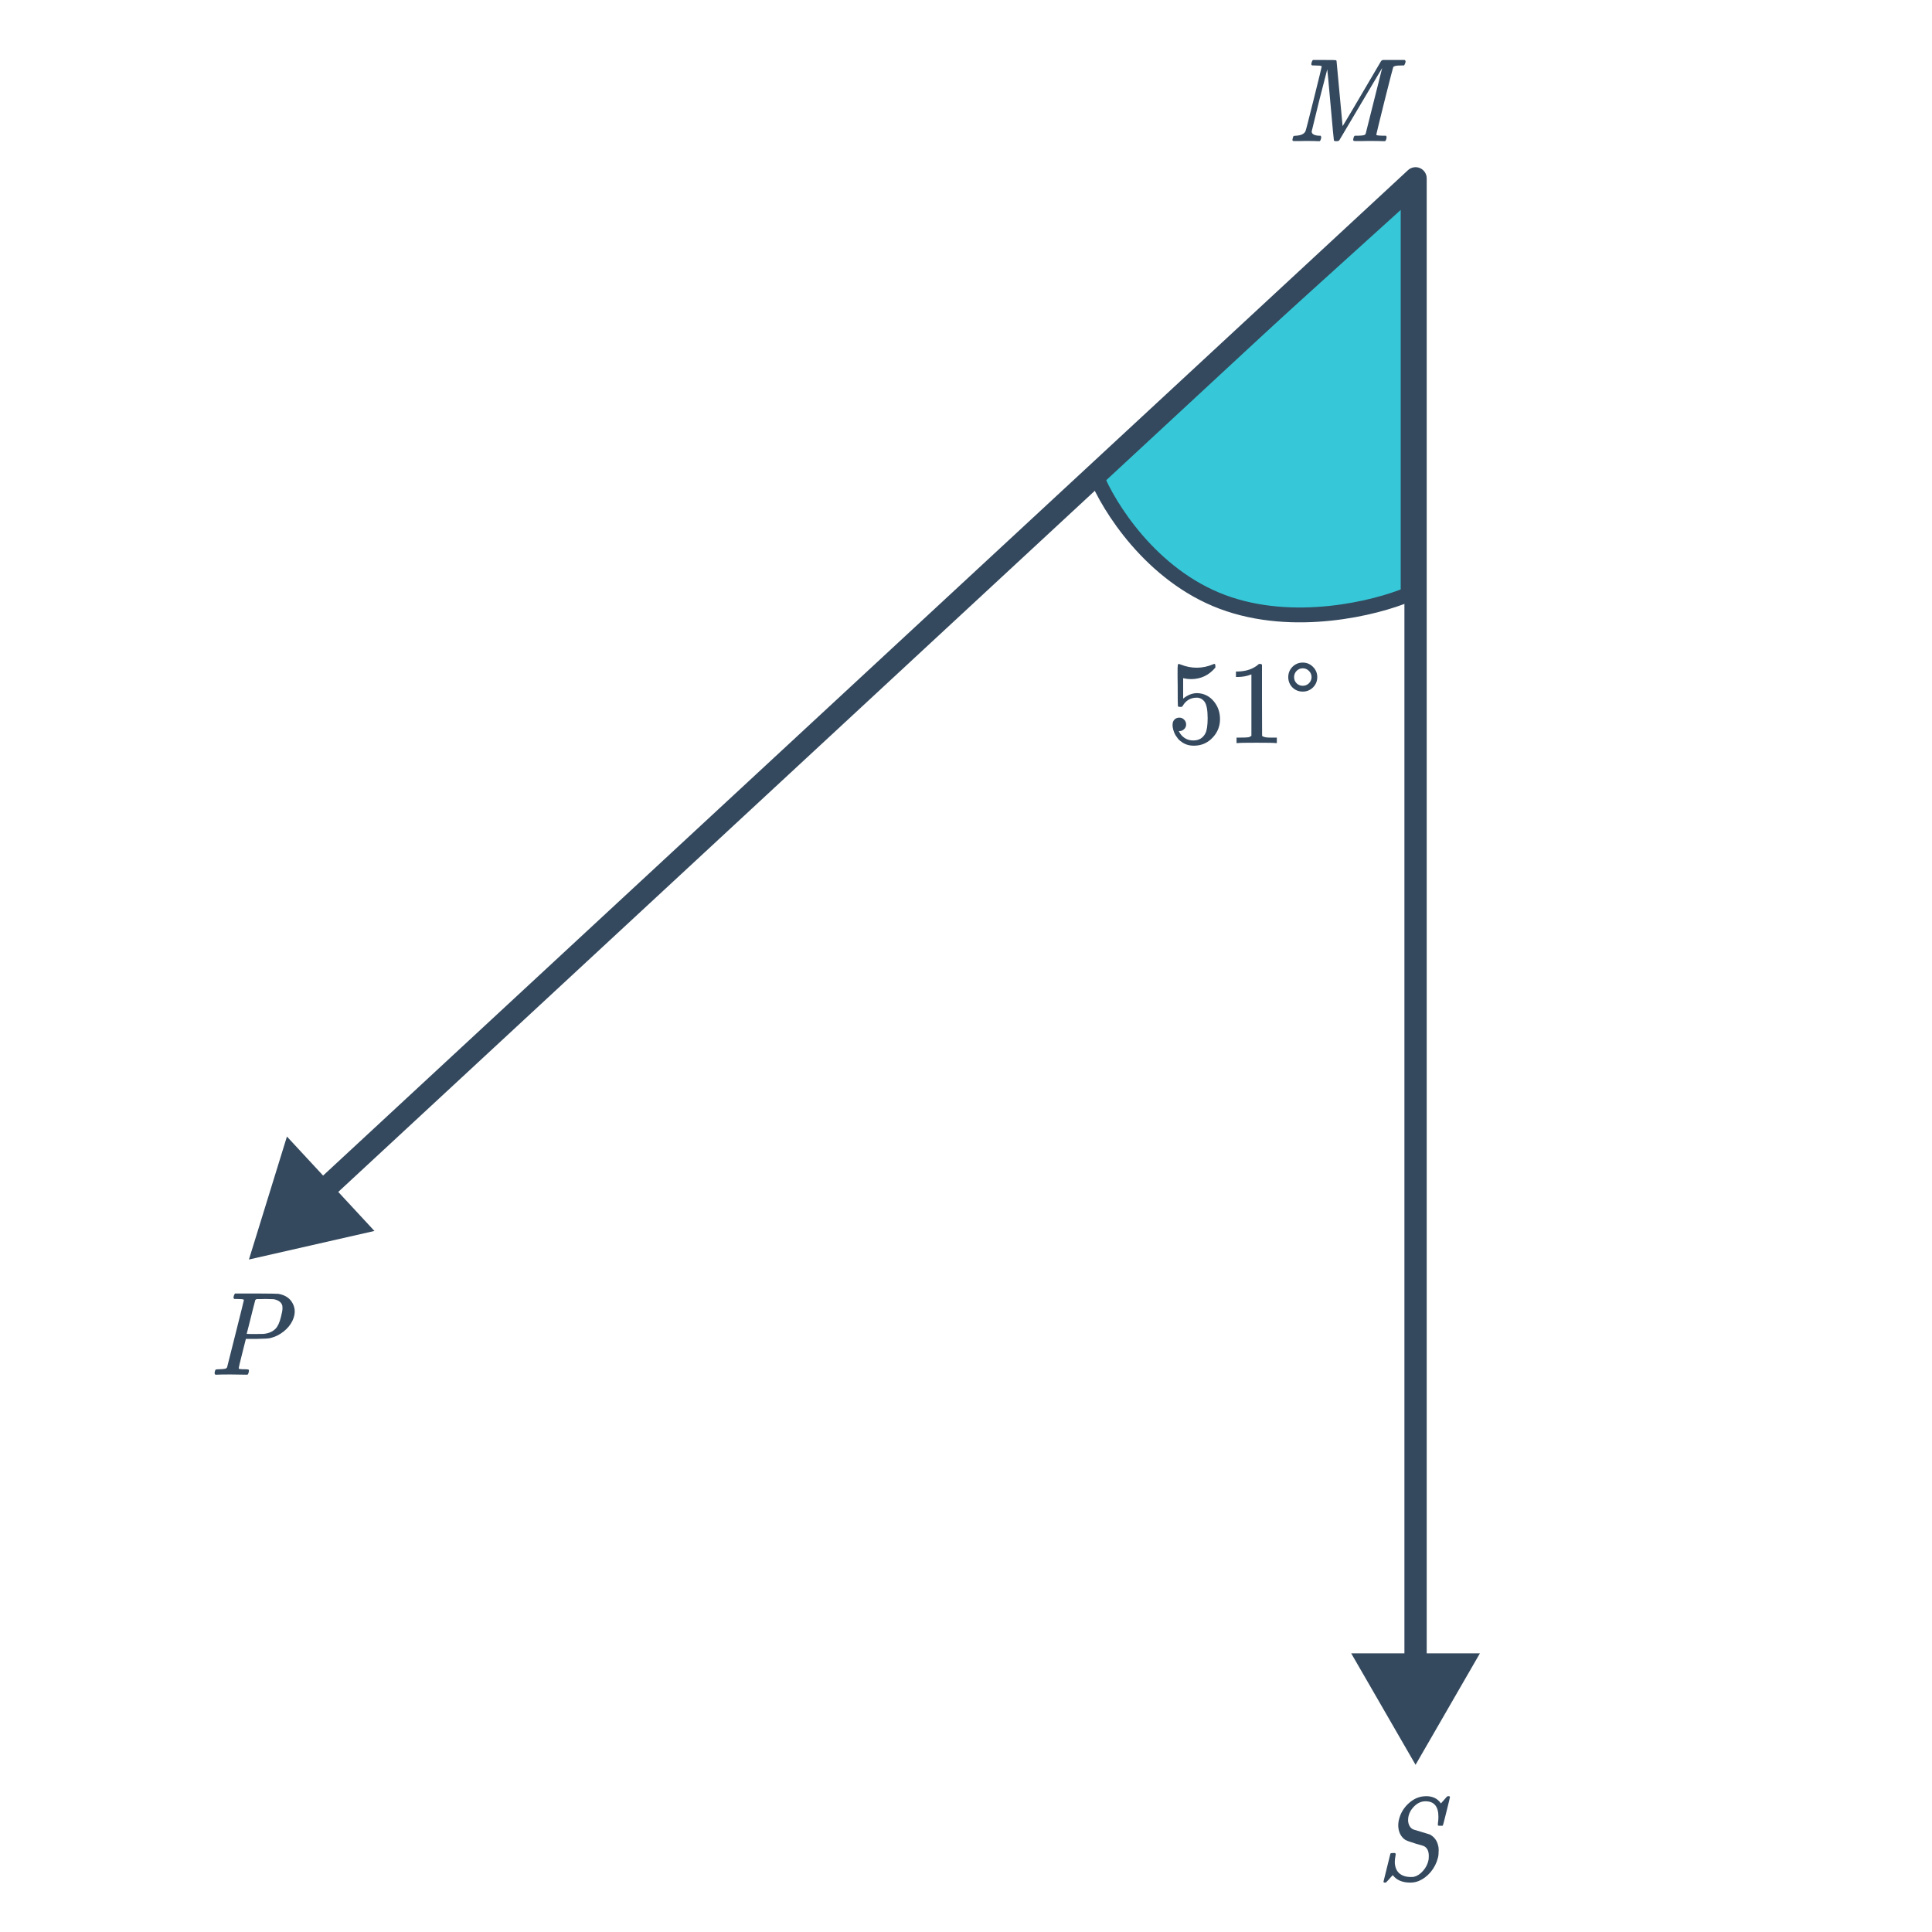 <svg width="260" height="260" viewBox="0 0 260 260" fill="none" xmlns="http://www.w3.org/2000/svg">
<path d="M164.5 81C154.9 77.4 149.167 68.167 147.5 64L189.5 26V80C185.167 81.833 174.1 84.6 164.5 81Z" fill="#36C8D8" stroke="#34495E" stroke-width="2"/>
<path d="M190.5 24H192C192 23.404 191.647 22.864 191.1 22.625C190.554 22.387 189.918 22.494 189.48 22.9L190.5 24ZM190.5 237.5L199.16 222.5H181.84L190.5 237.5ZM33.5 169.5L50.389 165.656L38.615 152.952L33.5 169.5ZM189 24V224H192V24H189ZM189.48 22.9L42.382 159.223L44.421 161.424L191.52 25.1L189.48 22.9Z" fill="#34495E"/>
<path d="M28.992 185C28.917 184.925 28.88 184.867 28.88 184.824C28.88 184.653 28.917 184.493 28.992 184.344C29.035 184.291 29.216 184.264 29.536 184.264C29.92 184.253 30.171 184.232 30.288 184.2C30.416 184.168 30.507 184.104 30.56 184.008C30.581 183.965 30.96 182.461 31.696 179.496C32.443 176.531 32.816 175.027 32.816 174.984C32.816 174.973 32.811 174.957 32.8 174.936V174.904C32.736 174.84 32.411 174.808 31.824 174.808H31.536C31.472 174.755 31.435 174.712 31.424 174.68C31.413 174.637 31.429 174.536 31.472 174.376C31.515 174.237 31.568 174.136 31.632 174.072H34.464C36.352 174.083 37.355 174.099 37.472 174.12C38.389 174.28 39.029 174.712 39.392 175.416C39.573 175.757 39.664 176.12 39.664 176.504C39.664 176.899 39.557 177.32 39.344 177.768C39.077 178.312 38.677 178.792 38.144 179.208C37.621 179.624 37.035 179.912 36.384 180.072C36.117 180.136 35.477 180.173 34.464 180.184H33.088L32.608 182.088C32.288 183.357 32.128 184.035 32.128 184.12C32.128 184.141 32.133 184.163 32.144 184.184C32.165 184.195 32.187 184.205 32.208 184.216C32.24 184.227 32.272 184.237 32.304 184.248C32.347 184.248 32.395 184.248 32.448 184.248C32.501 184.248 32.549 184.253 32.592 184.264C32.645 184.264 32.704 184.264 32.768 184.264C32.843 184.264 32.907 184.264 32.96 184.264C33.291 184.264 33.467 184.296 33.488 184.36C33.509 184.392 33.504 184.493 33.472 184.664C33.419 184.856 33.371 184.963 33.328 184.984C33.296 184.995 33.232 185 33.136 185C32.923 185 32.587 184.995 32.128 184.984C31.669 184.973 31.307 184.968 31.04 184.968C30.048 184.968 29.419 184.979 29.152 185H28.992ZM36.832 174.84C36.768 174.829 36.389 174.819 35.696 174.808C35.536 174.808 35.365 174.813 35.184 174.824C35.013 174.824 34.875 174.824 34.768 174.824C34.661 174.824 34.603 174.824 34.592 174.824C34.485 174.835 34.405 174.883 34.352 174.968C34.341 174.989 34.24 175.379 34.048 176.136C33.867 176.883 33.68 177.629 33.488 178.376L33.2 179.496C33.2 179.517 33.547 179.528 34.24 179.528C34.976 179.528 35.381 179.523 35.456 179.512C36.139 179.448 36.677 179.219 37.072 178.824C37.381 178.515 37.627 177.981 37.808 177.224C37.936 176.744 38.005 176.376 38.016 176.12C38.016 175.928 38.011 175.8 38 175.736C37.883 175.267 37.493 174.968 36.832 174.84Z" fill="#34495E"/>
<path d="M187.704 250.648C187.736 251.288 187.939 251.773 188.312 252.104C188.696 252.435 189.224 252.6 189.896 252.6C190.088 252.6 190.221 252.589 190.296 252.568C190.733 252.461 191.139 252.195 191.512 251.768C191.896 251.331 192.141 250.84 192.248 250.296C192.269 250.179 192.28 249.997 192.28 249.752C192.28 249.101 192.061 248.664 191.624 248.44C191.571 248.408 191.213 248.301 190.552 248.12C189.773 247.885 189.283 247.704 189.08 247.576C188.803 247.384 188.579 247.117 188.408 246.776C188.248 246.424 188.168 246.045 188.168 245.64C188.168 245.235 188.259 244.792 188.44 244.312C188.707 243.64 189.123 243.064 189.688 242.584C190.253 242.104 190.856 241.827 191.496 241.752C191.667 241.731 191.805 241.72 191.912 241.72C192.808 241.72 193.475 242.045 193.912 242.696C194.061 242.536 194.2 242.381 194.328 242.232C194.467 242.072 194.568 241.955 194.632 241.88C194.707 241.805 194.755 241.757 194.776 241.736C194.787 241.736 194.808 241.736 194.84 241.736C194.872 241.725 194.899 241.72 194.92 241.72C195.059 241.72 195.128 241.757 195.128 241.832C195.128 241.907 194.973 242.557 194.664 243.784C194.365 245 194.2 245.624 194.168 245.656L194.12 245.704H193.864C193.779 245.704 193.715 245.704 193.672 245.704C193.64 245.704 193.608 245.699 193.576 245.688C193.544 245.677 193.523 245.661 193.512 245.64C193.501 245.619 193.496 245.587 193.496 245.544C193.496 245.469 193.501 245.405 193.512 245.352C193.555 245.085 193.576 244.797 193.576 244.488C193.576 243.101 192.995 242.408 191.832 242.408C191.235 242.408 190.696 242.669 190.216 243.192C189.736 243.715 189.496 244.301 189.496 244.952C189.496 245.24 189.565 245.507 189.704 245.752C189.843 245.987 190.024 246.141 190.248 246.216L192.408 246.872C192.995 247.181 193.368 247.667 193.528 248.328C193.581 248.509 193.608 248.691 193.608 248.872V249.096C193.608 249.459 193.576 249.763 193.512 250.008C193.331 250.723 193.005 251.363 192.536 251.928C192.067 252.483 191.523 252.888 190.904 253.144C190.552 253.283 190.184 253.352 189.8 253.352C188.723 253.352 187.933 253.016 187.432 252.344L187.288 252.504C187.267 252.525 187.229 252.563 187.176 252.616C187.133 252.669 187.08 252.733 187.016 252.808C186.952 252.883 186.899 252.941 186.856 252.984C186.653 253.208 186.541 253.325 186.52 253.336L186.472 253.352C186.429 253.352 186.397 253.352 186.376 253.352C186.248 253.352 186.184 253.309 186.184 253.224C186.184 253.192 186.493 251.939 187.112 249.464C187.133 249.4 187.256 249.368 187.48 249.368H187.736C187.8 249.432 187.832 249.48 187.832 249.512C187.832 249.555 187.816 249.661 187.784 249.832C187.731 250.088 187.704 250.36 187.704 250.648Z" fill="#34495E"/>
<path d="M174.152 18.984C174.003 18.984 173.928 18.931 173.928 18.824C173.928 18.781 173.944 18.696 173.976 18.568C174.019 18.429 174.045 18.355 174.056 18.344C174.077 18.291 174.189 18.264 174.392 18.264C175.075 18.232 175.507 18.029 175.688 17.656C175.731 17.581 176.104 16.131 176.808 13.304C177.512 10.477 177.864 9.037 177.864 8.984C177.864 8.973 177.864 8.957 177.864 8.936L177.848 8.904C177.784 8.84 177.459 8.808 176.872 8.808H176.584C176.52 8.755 176.483 8.712 176.472 8.68C176.461 8.637 176.477 8.536 176.52 8.376C176.563 8.237 176.616 8.136 176.68 8.072H178.216C179.24 8.072 179.768 8.083 179.8 8.104C179.832 8.136 179.853 8.163 179.864 8.184L180.68 16.968C180.68 17 181.112 16.285 181.976 14.824C182.84 13.352 183.709 11.875 184.584 10.392L185.88 8.184C185.891 8.173 185.923 8.157 185.976 8.136C186.029 8.104 186.061 8.083 186.072 8.072H189.048C189.123 8.147 189.16 8.205 189.16 8.248C189.16 8.333 189.133 8.44 189.08 8.568C189.027 8.696 188.984 8.776 188.952 8.808H188.664C188.397 8.808 188.216 8.813 188.12 8.824C187.768 8.856 187.56 8.925 187.496 9.032C187.464 9.085 187.075 10.595 186.328 13.56C185.592 16.525 185.224 18.035 185.224 18.088C185.224 18.152 185.245 18.189 185.288 18.2C185.384 18.232 185.645 18.253 186.072 18.264H186.52C186.573 18.339 186.6 18.387 186.6 18.408C186.611 18.419 186.6 18.515 186.568 18.696C186.536 18.824 186.483 18.925 186.408 19H186.184C185.811 18.979 185.155 18.968 184.216 18.968C183.981 18.968 183.656 18.973 183.24 18.984C182.835 18.984 182.536 18.984 182.344 18.984C182.216 18.984 182.141 18.952 182.12 18.888C182.099 18.856 182.104 18.76 182.136 18.6C182.189 18.419 182.243 18.312 182.296 18.28L182.376 18.264C182.419 18.264 182.477 18.264 182.552 18.264C182.627 18.264 182.701 18.264 182.776 18.264C183.149 18.253 183.395 18.232 183.512 18.2C183.64 18.168 183.731 18.104 183.784 18.008L186.008 9.144C182.168 15.629 180.243 18.877 180.232 18.888C180.168 18.963 180.04 19 179.848 19C179.645 19 179.533 18.968 179.512 18.904C179.491 18.861 179.341 17.272 179.064 14.136C178.787 10.989 178.637 9.389 178.616 9.336L177.56 13.432C176.867 16.259 176.52 17.677 176.52 17.688C176.52 18.029 176.835 18.221 177.464 18.264H177.72C177.773 18.339 177.8 18.387 177.8 18.408C177.811 18.419 177.8 18.515 177.768 18.696C177.736 18.824 177.683 18.925 177.608 19H177.4C177.069 18.979 176.515 18.968 175.736 18.968C175.533 18.968 175.256 18.973 174.904 18.984C174.563 18.984 174.312 18.984 174.152 18.984Z" fill="#34495E"/>
<path d="M158.712 96.576C158.968 96.576 159.181 96.667 159.352 96.848C159.533 97.019 159.624 97.237 159.624 97.504C159.624 97.749 159.533 97.957 159.352 98.128C159.171 98.299 158.968 98.384 158.744 98.384H158.632L158.68 98.464C158.84 98.805 159.085 99.088 159.416 99.312C159.747 99.536 160.136 99.648 160.584 99.648C161.341 99.648 161.885 99.328 162.216 98.688C162.419 98.293 162.52 97.611 162.52 96.64C162.52 95.541 162.376 94.8 162.088 94.416C161.811 94.064 161.469 93.888 161.064 93.888C160.232 93.888 159.603 94.251 159.176 94.976C159.133 95.051 159.091 95.099 159.048 95.12C159.016 95.131 158.941 95.136 158.824 95.136C158.643 95.136 158.541 95.104 158.52 95.04C158.499 94.997 158.488 94.064 158.488 92.24C158.488 91.92 158.483 91.541 158.472 91.104C158.472 90.667 158.472 90.389 158.472 90.272C158.472 89.675 158.504 89.376 158.568 89.376C158.589 89.355 158.611 89.344 158.632 89.344L158.92 89.44C159.613 89.717 160.323 89.856 161.048 89.856C161.805 89.856 162.531 89.707 163.224 89.408C163.309 89.365 163.379 89.344 163.432 89.344C163.517 89.344 163.56 89.44 163.56 89.632V89.84C162.696 90.875 161.603 91.392 160.28 91.392C159.949 91.392 159.651 91.36 159.384 91.296L159.224 91.264V94.016C159.832 93.525 160.456 93.28 161.096 93.28C161.299 93.28 161.517 93.307 161.752 93.36C162.467 93.541 163.048 93.947 163.496 94.576C163.955 95.205 164.184 95.941 164.184 96.784C164.184 97.755 163.843 98.592 163.16 99.296C162.488 100 161.656 100.352 160.664 100.352C159.992 100.352 159.421 100.165 158.952 99.792C158.749 99.664 158.573 99.488 158.424 99.264C158.104 98.88 157.901 98.405 157.816 97.84C157.816 97.808 157.811 97.76 157.8 97.696C157.8 97.621 157.8 97.568 157.8 97.536C157.8 97.237 157.885 97.003 158.056 96.832C158.227 96.661 158.445 96.576 158.712 96.576ZM171.656 100C171.475 99.968 170.627 99.952 169.112 99.952C167.619 99.952 166.781 99.968 166.6 100H166.408V99.264H166.824C167.443 99.264 167.843 99.248 168.024 99.216C168.109 99.205 168.237 99.141 168.408 99.024V90.752C168.387 90.752 168.344 90.768 168.28 90.8C167.789 90.992 167.24 91.093 166.632 91.104H166.328V90.368H166.632C167.528 90.336 168.275 90.133 168.872 89.76C169.064 89.653 169.229 89.531 169.368 89.392C169.389 89.36 169.453 89.344 169.56 89.344C169.667 89.344 169.757 89.376 169.832 89.44V94.224L169.848 99.024C170.008 99.184 170.355 99.264 170.888 99.264H171.416H171.832V100H171.656ZM177.272 91.12C177.272 91.664 177.08 92.128 176.696 92.512C176.312 92.885 175.853 93.072 175.32 93.072C174.776 93.072 174.312 92.885 173.928 92.512C173.555 92.128 173.368 91.664 173.368 91.12C173.368 90.587 173.555 90.128 173.928 89.744C174.312 89.36 174.776 89.168 175.32 89.168C175.853 89.168 176.312 89.36 176.696 89.744C177.08 90.128 177.272 90.587 177.272 91.12ZM176.152 91.952C176.387 91.717 176.504 91.44 176.504 91.12C176.504 90.8 176.387 90.523 176.152 90.288C175.917 90.053 175.64 89.936 175.32 89.936C175 89.936 174.723 90.053 174.488 90.288C174.264 90.523 174.152 90.8 174.152 91.12C174.152 91.451 174.264 91.728 174.488 91.952C174.712 92.176 174.989 92.288 175.32 92.288C175.64 92.288 175.917 92.176 176.152 91.952Z" fill="#34495E"/>
</svg>
